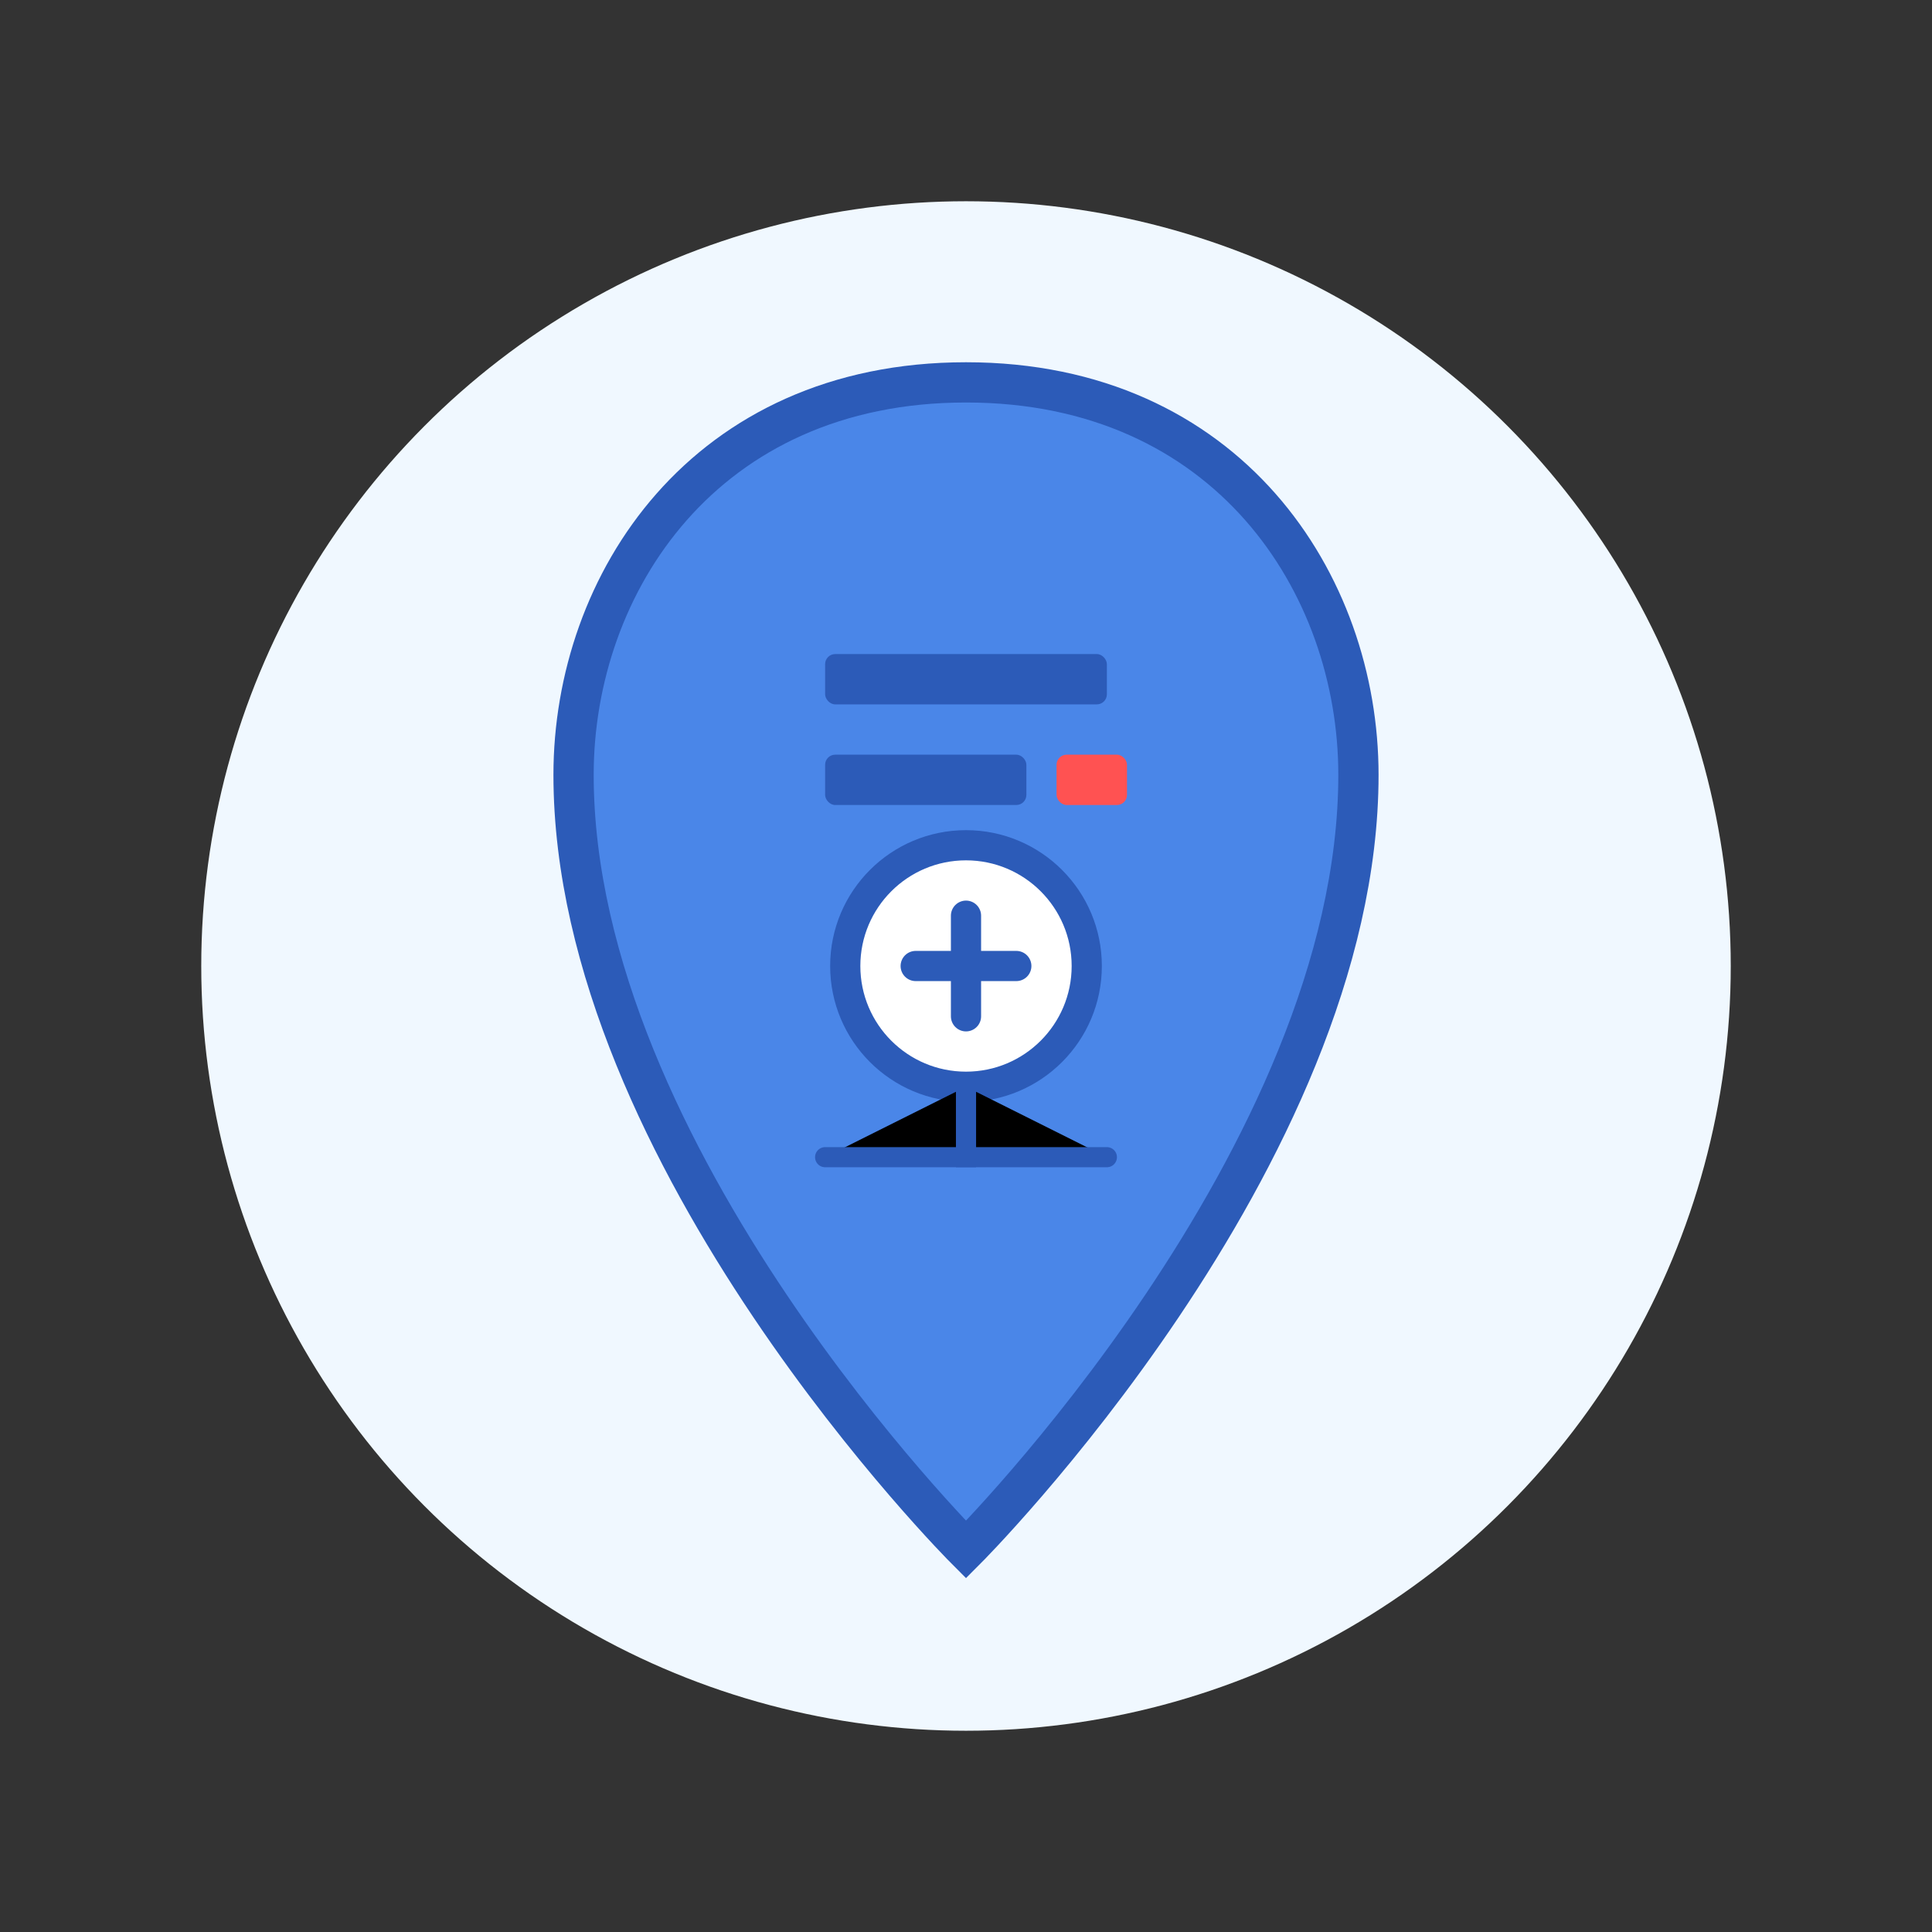 <svg xmlns="http://www.w3.org/2000/svg" viewBox="0 0 192 192">
  <rect x="0" y="0" width="192" height="192" fill="#333333" stroke="none"/>
  <!-- Background Circle -->
  <circle cx="96" cy="96" r="76" fill="#f0f8ff"/>
  
  <!-- Location Pin -->
  <path d="M96 38 C70 38 57 58 57 77 C57 115 96 154 96 154 C96 154 135 115 135 77 C135 58 122 38 96 38 Z" fill="#4a86e8" stroke="#2c5bb8" stroke-width="4"/>
  
  <!-- Address Line 1 -->
  <rect x="82" y="65" width="28" height="5" rx="1" fill="#2c5bb8"/>
  
  <!-- Address Line 2 - Partial/Error Line -->
  <rect x="82" y="75" width="20" height="5" rx="1" fill="#2c5bb8"/>
  <rect x="105" y="75" width="7" height="5" rx="1" fill="#ff5252"/>
  
  <!-- Circular AI Symbol -->
  <circle cx="96" cy="96" r="12" fill="#ffffff" stroke="#2c5bb8" stroke-width="3"/>
  <path d="M91 96 L101 96 M96 91 L96 101" stroke="#2c5bb8" stroke-width="3" stroke-linecap="round"/>
  
  <!-- Circuit Board Lines -->
  <path d="M96 108 L96 115 L110 115" stroke="#2c5bb8" stroke-width="2" stroke-linecap="round"/>
  <path d="M96 108 L96 115 L82 115" stroke="#2c5bb8" stroke-width="2" stroke-linecap="round"/>
</svg>
